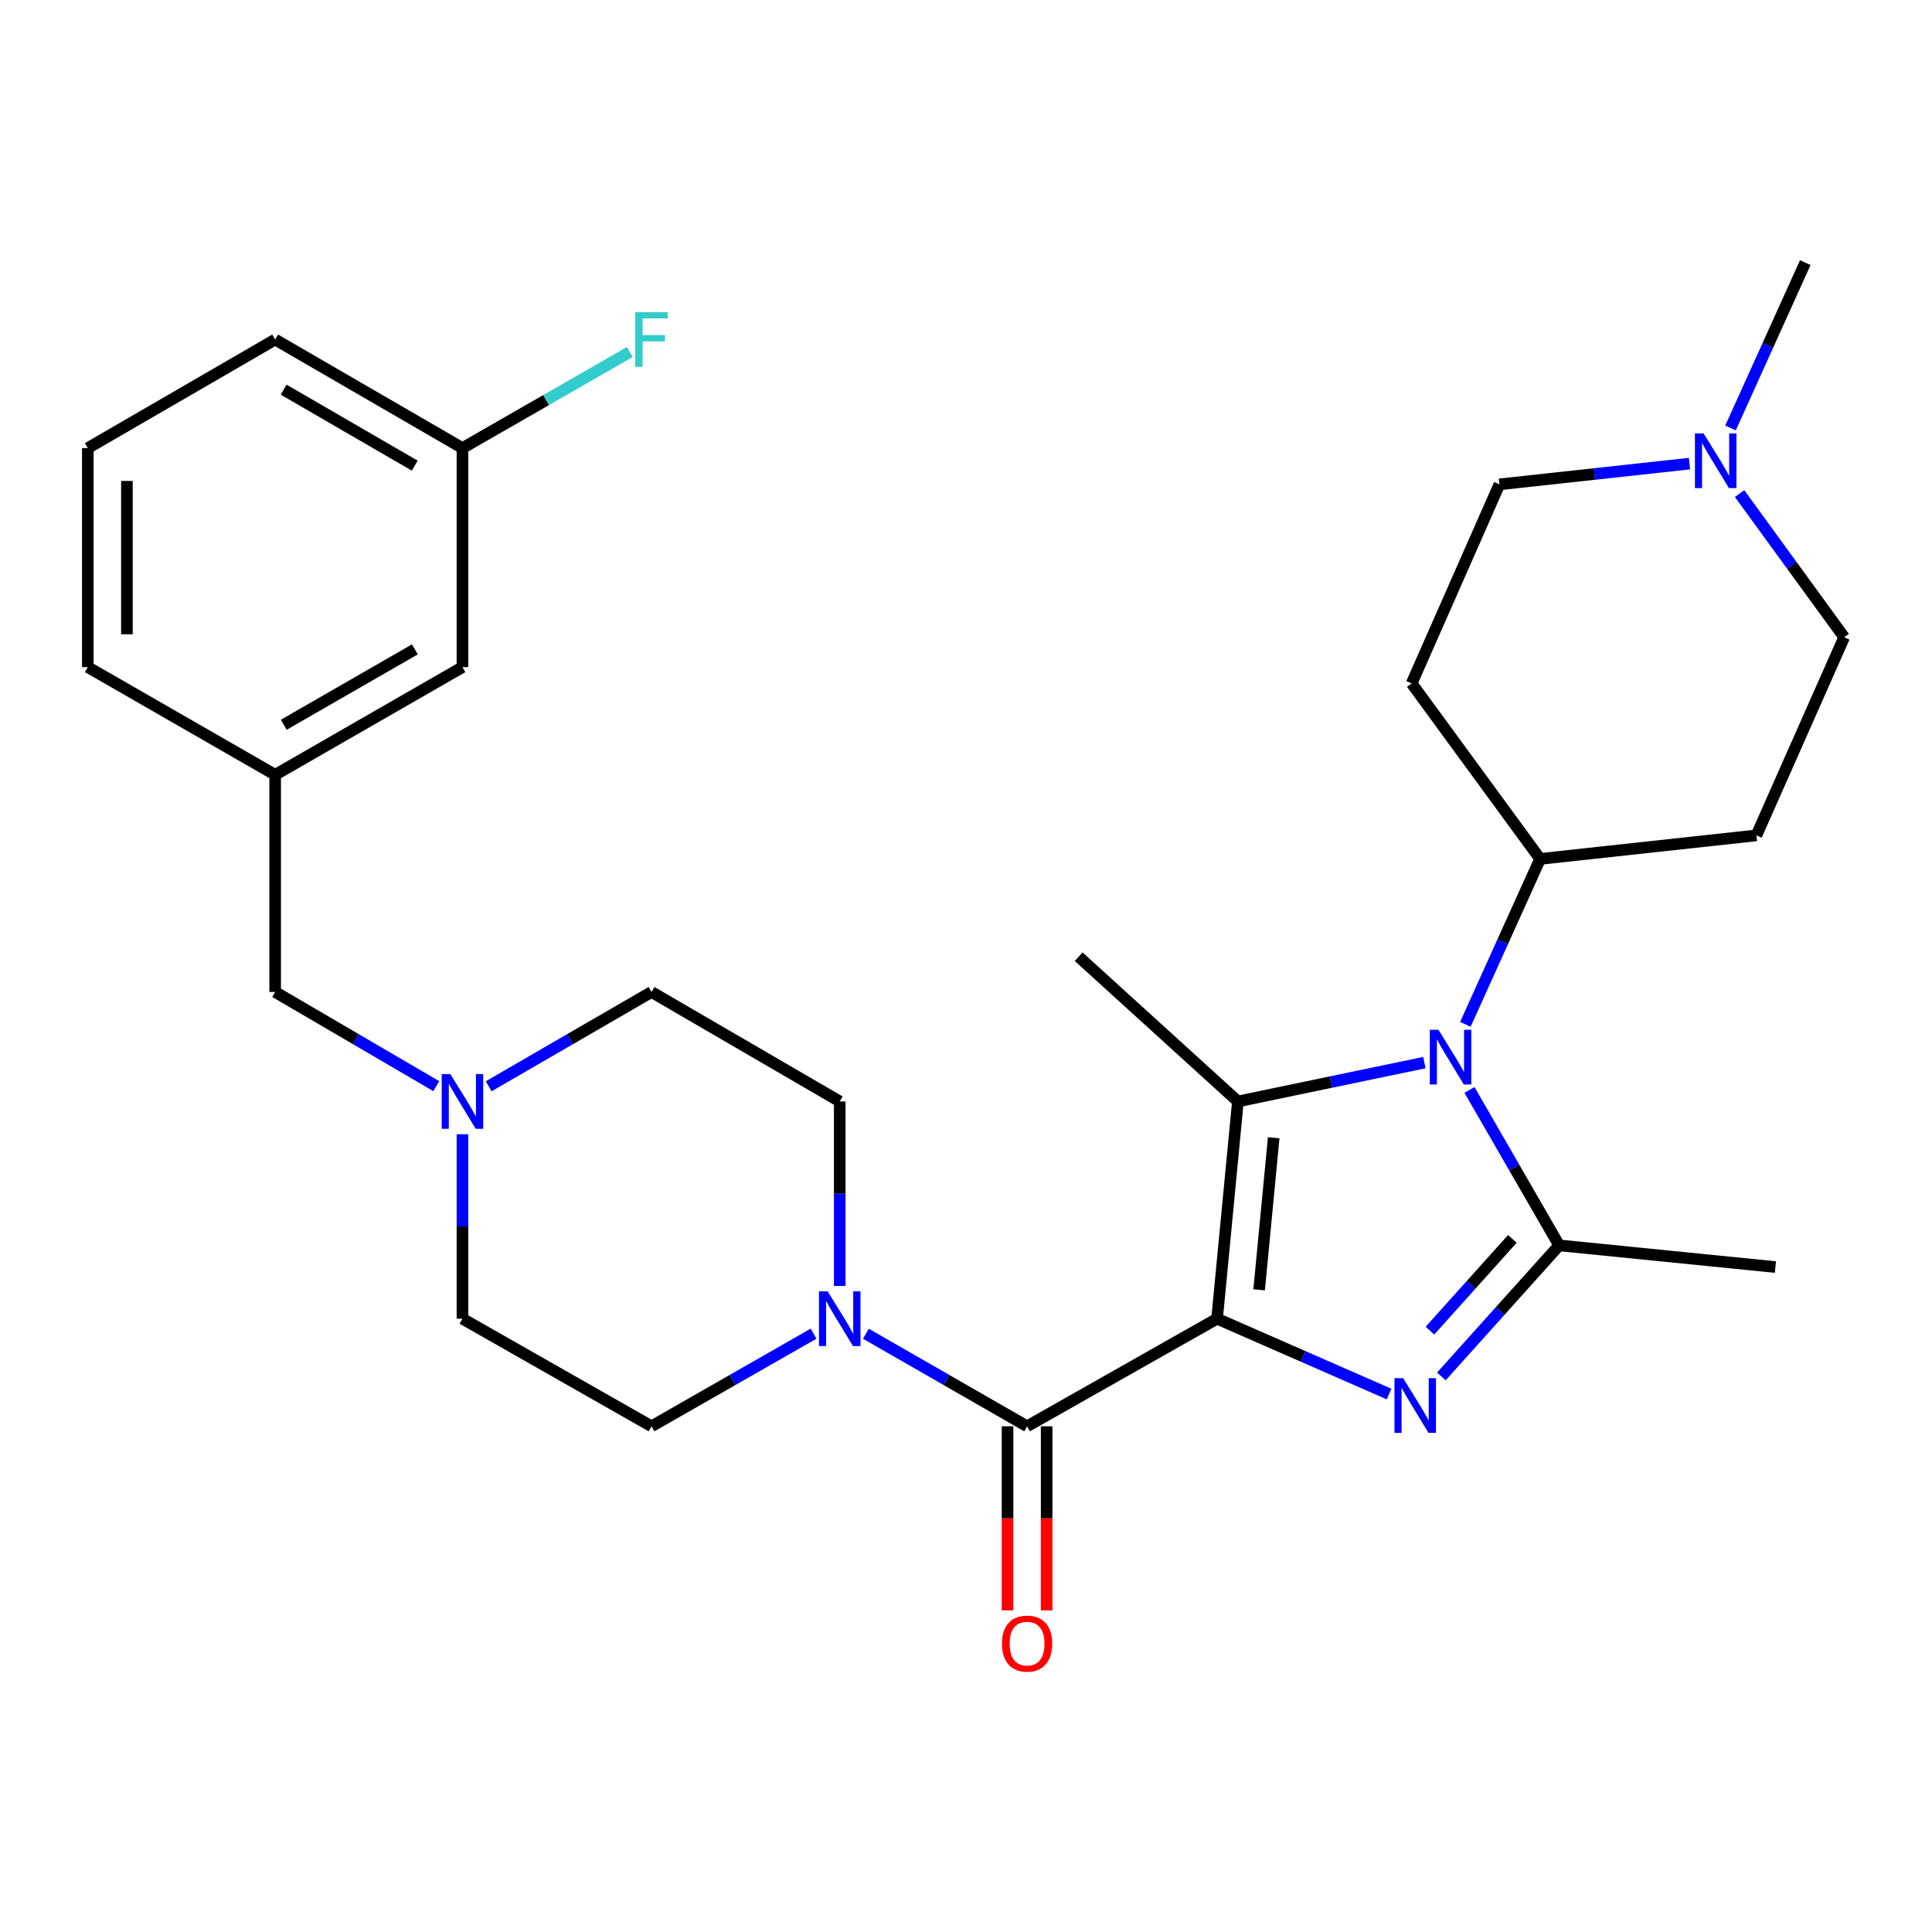 <?xml version='1.0' encoding='iso-8859-1'?>
<svg version='1.1' baseProfile='full'
              xmlns='http://www.w3.org/2000/svg'
                      xmlns:rdkit='http://www.rdkit.org/xml'
                      xmlns:xlink='http://www.w3.org/1999/xlink'
                  xml:space='preserve'
width='1000px' height='1000px' viewBox='0 0 1000 1000'>
<!-- END OF HEADER -->
<rect style='opacity:1.0;fill:#FFFFFF;stroke:none' width='1000' height='1000' x='0' y='0'> </rect>
<path class='bond-0' d='M 629.952,682.557 L 674.468,702.058' style='fill:none;fill-rule:evenodd;stroke:#000000;stroke-width:6px;stroke-linecap:butt;stroke-linejoin:miter;stroke-opacity:1' />
<path class='bond-0' d='M 674.468,702.058 L 718.984,721.559' style='fill:none;fill-rule:evenodd;stroke:#0000FF;stroke-width:6px;stroke-linecap:butt;stroke-linejoin:miter;stroke-opacity:1' />
<path class='bond-1' d='M 629.952,682.557 L 640.735,570.113' style='fill:none;fill-rule:evenodd;stroke:#000000;stroke-width:6px;stroke-linecap:butt;stroke-linejoin:miter;stroke-opacity:1' />
<path class='bond-1' d='M 651.717,667.623 L 659.266,588.912' style='fill:none;fill-rule:evenodd;stroke:#000000;stroke-width:6px;stroke-linecap:butt;stroke-linejoin:miter;stroke-opacity:1' />
<path class='bond-4' d='M 629.952,682.557 L 531.619,738.251' style='fill:none;fill-rule:evenodd;stroke:#000000;stroke-width:6px;stroke-linecap:butt;stroke-linejoin:miter;stroke-opacity:1' />
<path class='bond-3' d='M 746.05,712.437 L 776.529,678.516' style='fill:none;fill-rule:evenodd;stroke:#0000FF;stroke-width:6px;stroke-linecap:butt;stroke-linejoin:miter;stroke-opacity:1' />
<path class='bond-3' d='M 776.529,678.516 L 807.007,644.596' style='fill:none;fill-rule:evenodd;stroke:#000000;stroke-width:6px;stroke-linecap:butt;stroke-linejoin:miter;stroke-opacity:1' />
<path class='bond-3' d='M 740.138,688.733 L 761.473,664.989' style='fill:none;fill-rule:evenodd;stroke:#0000FF;stroke-width:6px;stroke-linecap:butt;stroke-linejoin:miter;stroke-opacity:1' />
<path class='bond-3' d='M 761.473,664.989 L 782.808,641.245' style='fill:none;fill-rule:evenodd;stroke:#000000;stroke-width:6px;stroke-linecap:butt;stroke-linejoin:miter;stroke-opacity:1' />
<path class='bond-2' d='M 640.735,570.113 L 688.996,560.056' style='fill:none;fill-rule:evenodd;stroke:#000000;stroke-width:6px;stroke-linecap:butt;stroke-linejoin:miter;stroke-opacity:1' />
<path class='bond-2' d='M 688.996,560.056 L 737.256,549.998' style='fill:none;fill-rule:evenodd;stroke:#0000FF;stroke-width:6px;stroke-linecap:butt;stroke-linejoin:miter;stroke-opacity:1' />
<path class='bond-20' d='M 640.735,570.113 L 558.314,495.191' style='fill:none;fill-rule:evenodd;stroke:#000000;stroke-width:6px;stroke-linecap:butt;stroke-linejoin:miter;stroke-opacity:1' />
<path class='bond-6' d='M 758.478,530.2 L 777.823,487.39' style='fill:none;fill-rule:evenodd;stroke:#0000FF;stroke-width:6px;stroke-linecap:butt;stroke-linejoin:miter;stroke-opacity:1' />
<path class='bond-6' d='M 777.823,487.39 L 797.168,444.58' style='fill:none;fill-rule:evenodd;stroke:#000000;stroke-width:6px;stroke-linecap:butt;stroke-linejoin:miter;stroke-opacity:1' />
<path class='bond-29' d='M 760.598,564.146 L 783.802,604.371' style='fill:none;fill-rule:evenodd;stroke:#0000FF;stroke-width:6px;stroke-linecap:butt;stroke-linejoin:miter;stroke-opacity:1' />
<path class='bond-29' d='M 783.802,604.371 L 807.007,644.596' style='fill:none;fill-rule:evenodd;stroke:#000000;stroke-width:6px;stroke-linecap:butt;stroke-linejoin:miter;stroke-opacity:1' />
<path class='bond-21' d='M 807.007,644.596 L 918.946,655.829' style='fill:none;fill-rule:evenodd;stroke:#000000;stroke-width:6px;stroke-linecap:butt;stroke-linejoin:miter;stroke-opacity:1' />
<path class='bond-5' d='M 531.619,738.251 L 489.901,714.291' style='fill:none;fill-rule:evenodd;stroke:#000000;stroke-width:6px;stroke-linecap:butt;stroke-linejoin:miter;stroke-opacity:1' />
<path class='bond-5' d='M 489.901,714.291 L 448.183,690.331' style='fill:none;fill-rule:evenodd;stroke:#0000FF;stroke-width:6px;stroke-linecap:butt;stroke-linejoin:miter;stroke-opacity:1' />
<path class='bond-9' d='M 521.499,738.251 L 521.499,785.886' style='fill:none;fill-rule:evenodd;stroke:#000000;stroke-width:6px;stroke-linecap:butt;stroke-linejoin:miter;stroke-opacity:1' />
<path class='bond-9' d='M 521.499,785.886 L 521.499,833.521' style='fill:none;fill-rule:evenodd;stroke:#FF0000;stroke-width:6px;stroke-linecap:butt;stroke-linejoin:miter;stroke-opacity:1' />
<path class='bond-9' d='M 541.739,738.251 L 541.739,785.886' style='fill:none;fill-rule:evenodd;stroke:#000000;stroke-width:6px;stroke-linecap:butt;stroke-linejoin:miter;stroke-opacity:1' />
<path class='bond-9' d='M 541.739,785.886 L 541.739,833.521' style='fill:none;fill-rule:evenodd;stroke:#FF0000;stroke-width:6px;stroke-linecap:butt;stroke-linejoin:miter;stroke-opacity:1' />
<path class='bond-12' d='M 434.647,665.586 L 434.647,617.85' style='fill:none;fill-rule:evenodd;stroke:#0000FF;stroke-width:6px;stroke-linecap:butt;stroke-linejoin:miter;stroke-opacity:1' />
<path class='bond-12' d='M 434.647,617.85 L 434.647,570.113' style='fill:none;fill-rule:evenodd;stroke:#000000;stroke-width:6px;stroke-linecap:butt;stroke-linejoin:miter;stroke-opacity:1' />
<path class='bond-13' d='M 421.102,690.301 L 379.164,714.276' style='fill:none;fill-rule:evenodd;stroke:#0000FF;stroke-width:6px;stroke-linecap:butt;stroke-linejoin:miter;stroke-opacity:1' />
<path class='bond-13' d='M 379.164,714.276 L 337.225,738.251' style='fill:none;fill-rule:evenodd;stroke:#000000;stroke-width:6px;stroke-linecap:butt;stroke-linejoin:miter;stroke-opacity:1' />
<path class='bond-10' d='M 797.168,444.58 L 909.118,432.391' style='fill:none;fill-rule:evenodd;stroke:#000000;stroke-width:6px;stroke-linecap:butt;stroke-linejoin:miter;stroke-opacity:1' />
<path class='bond-11' d='M 797.168,444.58 L 730.669,353.714' style='fill:none;fill-rule:evenodd;stroke:#000000;stroke-width:6px;stroke-linecap:butt;stroke-linejoin:miter;stroke-opacity:1' />
<path class='bond-7' d='M 239.365,587.084 L 239.365,634.821' style='fill:none;fill-rule:evenodd;stroke:#0000FF;stroke-width:6px;stroke-linecap:butt;stroke-linejoin:miter;stroke-opacity:1' />
<path class='bond-7' d='M 239.365,634.821 L 239.365,682.557' style='fill:none;fill-rule:evenodd;stroke:#000000;stroke-width:6px;stroke-linecap:butt;stroke-linejoin:miter;stroke-opacity:1' />
<path class='bond-14' d='M 225.818,562.195 L 184.122,537.823' style='fill:none;fill-rule:evenodd;stroke:#0000FF;stroke-width:6px;stroke-linecap:butt;stroke-linejoin:miter;stroke-opacity:1' />
<path class='bond-14' d='M 184.122,537.823 L 142.427,513.452' style='fill:none;fill-rule:evenodd;stroke:#000000;stroke-width:6px;stroke-linecap:butt;stroke-linejoin:miter;stroke-opacity:1' />
<path class='bond-30' d='M 252.932,562.258 L 295.079,537.855' style='fill:none;fill-rule:evenodd;stroke:#0000FF;stroke-width:6px;stroke-linecap:butt;stroke-linejoin:miter;stroke-opacity:1' />
<path class='bond-30' d='M 295.079,537.855 L 337.225,513.452' style='fill:none;fill-rule:evenodd;stroke:#000000;stroke-width:6px;stroke-linecap:butt;stroke-linejoin:miter;stroke-opacity:1' />
<path class='bond-8' d='M 874.479,239.971 L 825.288,245.337' style='fill:none;fill-rule:evenodd;stroke:#0000FF;stroke-width:6px;stroke-linecap:butt;stroke-linejoin:miter;stroke-opacity:1' />
<path class='bond-8' d='M 825.288,245.337 L 776.096,250.703' style='fill:none;fill-rule:evenodd;stroke:#000000;stroke-width:6px;stroke-linecap:butt;stroke-linejoin:miter;stroke-opacity:1' />
<path class='bond-25' d='M 895.709,221.518 L 915.058,178.725' style='fill:none;fill-rule:evenodd;stroke:#0000FF;stroke-width:6px;stroke-linecap:butt;stroke-linejoin:miter;stroke-opacity:1' />
<path class='bond-25' d='M 915.058,178.725 L 934.407,135.931' style='fill:none;fill-rule:evenodd;stroke:#000000;stroke-width:6px;stroke-linecap:butt;stroke-linejoin:miter;stroke-opacity:1' />
<path class='bond-31' d='M 900.401,255.477 L 927.473,292.659' style='fill:none;fill-rule:evenodd;stroke:#0000FF;stroke-width:6px;stroke-linecap:butt;stroke-linejoin:miter;stroke-opacity:1' />
<path class='bond-31' d='M 927.473,292.659 L 954.545,329.842' style='fill:none;fill-rule:evenodd;stroke:#000000;stroke-width:6px;stroke-linecap:butt;stroke-linejoin:miter;stroke-opacity:1' />
<path class='bond-15' d='M 909.118,432.391 L 954.545,329.842' style='fill:none;fill-rule:evenodd;stroke:#000000;stroke-width:6px;stroke-linecap:butt;stroke-linejoin:miter;stroke-opacity:1' />
<path class='bond-16' d='M 730.669,353.714 L 776.096,250.703' style='fill:none;fill-rule:evenodd;stroke:#000000;stroke-width:6px;stroke-linecap:butt;stroke-linejoin:miter;stroke-opacity:1' />
<path class='bond-19' d='M 434.647,570.113 L 337.225,513.452' style='fill:none;fill-rule:evenodd;stroke:#000000;stroke-width:6px;stroke-linecap:butt;stroke-linejoin:miter;stroke-opacity:1' />
<path class='bond-18' d='M 337.225,738.251 L 239.365,682.557' style='fill:none;fill-rule:evenodd;stroke:#000000;stroke-width:6px;stroke-linecap:butt;stroke-linejoin:miter;stroke-opacity:1' />
<path class='bond-17' d='M 142.427,513.452 L 142.427,401.041' style='fill:none;fill-rule:evenodd;stroke:#000000;stroke-width:6px;stroke-linecap:butt;stroke-linejoin:miter;stroke-opacity:1' />
<path class='bond-22' d='M 142.427,401.041 L 239.365,345.303' style='fill:none;fill-rule:evenodd;stroke:#000000;stroke-width:6px;stroke-linecap:butt;stroke-linejoin:miter;stroke-opacity:1' />
<path class='bond-22' d='M 146.878,375.134 L 214.735,336.117' style='fill:none;fill-rule:evenodd;stroke:#000000;stroke-width:6px;stroke-linecap:butt;stroke-linejoin:miter;stroke-opacity:1' />
<path class='bond-27' d='M 142.427,401.041 L 45.455,345.303' style='fill:none;fill-rule:evenodd;stroke:#000000;stroke-width:6px;stroke-linecap:butt;stroke-linejoin:miter;stroke-opacity:1' />
<path class='bond-23' d='M 239.365,345.303 L 239.365,231.936' style='fill:none;fill-rule:evenodd;stroke:#000000;stroke-width:6px;stroke-linecap:butt;stroke-linejoin:miter;stroke-opacity:1' />
<path class='bond-24' d='M 239.365,231.936 L 282.675,207.069' style='fill:none;fill-rule:evenodd;stroke:#000000;stroke-width:6px;stroke-linecap:butt;stroke-linejoin:miter;stroke-opacity:1' />
<path class='bond-24' d='M 282.675,207.069 L 325.984,182.202' style='fill:none;fill-rule:evenodd;stroke:#33CCCC;stroke-width:6px;stroke-linecap:butt;stroke-linejoin:miter;stroke-opacity:1' />
<path class='bond-32' d='M 239.365,231.936 L 142.427,175.748' style='fill:none;fill-rule:evenodd;stroke:#000000;stroke-width:6px;stroke-linecap:butt;stroke-linejoin:miter;stroke-opacity:1' />
<path class='bond-32' d='M 214.674,241.019 L 146.817,201.687' style='fill:none;fill-rule:evenodd;stroke:#000000;stroke-width:6px;stroke-linecap:butt;stroke-linejoin:miter;stroke-opacity:1' />
<path class='bond-26' d='M 45.455,231.936 L 45.455,345.303' style='fill:none;fill-rule:evenodd;stroke:#000000;stroke-width:6px;stroke-linecap:butt;stroke-linejoin:miter;stroke-opacity:1' />
<path class='bond-26' d='M 65.695,248.941 L 65.695,328.298' style='fill:none;fill-rule:evenodd;stroke:#000000;stroke-width:6px;stroke-linecap:butt;stroke-linejoin:miter;stroke-opacity:1' />
<path class='bond-28' d='M 45.455,231.936 L 142.427,175.748' style='fill:none;fill-rule:evenodd;stroke:#000000;stroke-width:6px;stroke-linecap:butt;stroke-linejoin:miter;stroke-opacity:1' />
<path  class='atom-1' d='M 726.264 713.33
L 735.544 728.33
Q 736.464 729.81, 737.944 732.49
Q 739.424 735.17, 739.504 735.33
L 739.504 713.33
L 743.264 713.33
L 743.264 741.65
L 739.384 741.65
L 729.424 725.25
Q 728.264 723.33, 727.024 721.13
Q 725.824 718.93, 725.464 718.25
L 725.464 741.65
L 721.784 741.65
L 721.784 713.33
L 726.264 713.33
' fill='#0000FF'/>
<path  class='atom-3' d='M 744.547 533.014
L 753.827 548.014
Q 754.747 549.494, 756.227 552.174
Q 757.707 554.854, 757.787 555.014
L 757.787 533.014
L 761.547 533.014
L 761.547 561.334
L 757.667 561.334
L 747.707 544.934
Q 746.547 543.014, 745.307 540.814
Q 744.107 538.614, 743.747 537.934
L 743.747 561.334
L 740.067 561.334
L 740.067 533.014
L 744.547 533.014
' fill='#0000FF'/>
<path  class='atom-6' d='M 428.387 668.397
L 437.667 683.397
Q 438.587 684.877, 440.067 687.557
Q 441.547 690.237, 441.627 690.397
L 441.627 668.397
L 445.387 668.397
L 445.387 696.717
L 441.507 696.717
L 431.547 680.317
Q 430.387 678.397, 429.147 676.197
Q 427.947 673.997, 427.587 673.317
L 427.587 696.717
L 423.907 696.717
L 423.907 668.397
L 428.387 668.397
' fill='#0000FF'/>
<path  class='atom-8' d='M 233.105 555.953
L 242.385 570.953
Q 243.305 572.433, 244.785 575.113
Q 246.265 577.793, 246.345 577.953
L 246.345 555.953
L 250.105 555.953
L 250.105 584.273
L 246.225 584.273
L 236.265 567.873
Q 235.105 565.953, 233.865 563.753
Q 232.665 561.553, 232.305 560.873
L 232.305 584.273
L 228.625 584.273
L 228.625 555.953
L 233.105 555.953
' fill='#0000FF'/>
<path  class='atom-9' d='M 881.775 224.332
L 891.055 239.332
Q 891.975 240.812, 893.455 243.492
Q 894.935 246.172, 895.015 246.332
L 895.015 224.332
L 898.775 224.332
L 898.775 252.652
L 894.895 252.652
L 884.935 236.252
Q 883.775 234.332, 882.535 232.132
Q 881.335 229.932, 880.975 229.252
L 880.975 252.652
L 877.295 252.652
L 877.295 224.332
L 881.775 224.332
' fill='#0000FF'/>
<path  class='atom-10' d='M 518.619 850.731
Q 518.619 843.931, 521.979 840.131
Q 525.339 836.331, 531.619 836.331
Q 537.899 836.331, 541.259 840.131
Q 544.619 843.931, 544.619 850.731
Q 544.619 857.611, 541.219 861.531
Q 537.819 865.411, 531.619 865.411
Q 525.379 865.411, 521.979 861.531
Q 518.619 857.651, 518.619 850.731
M 531.619 862.211
Q 535.939 862.211, 538.259 859.331
Q 540.619 856.411, 540.619 850.731
Q 540.619 845.171, 538.259 842.371
Q 535.939 839.531, 531.619 839.531
Q 527.299 839.531, 524.939 842.331
Q 522.619 845.131, 522.619 850.731
Q 522.619 856.451, 524.939 859.331
Q 527.299 862.211, 531.619 862.211
' fill='#FF0000'/>
<path  class='atom-25' d='M 328.805 161.588
L 345.645 161.588
L 345.645 164.828
L 332.605 164.828
L 332.605 173.428
L 344.205 173.428
L 344.205 176.708
L 332.605 176.708
L 332.605 189.908
L 328.805 189.908
L 328.805 161.588
' fill='#33CCCC'/>
</svg>
